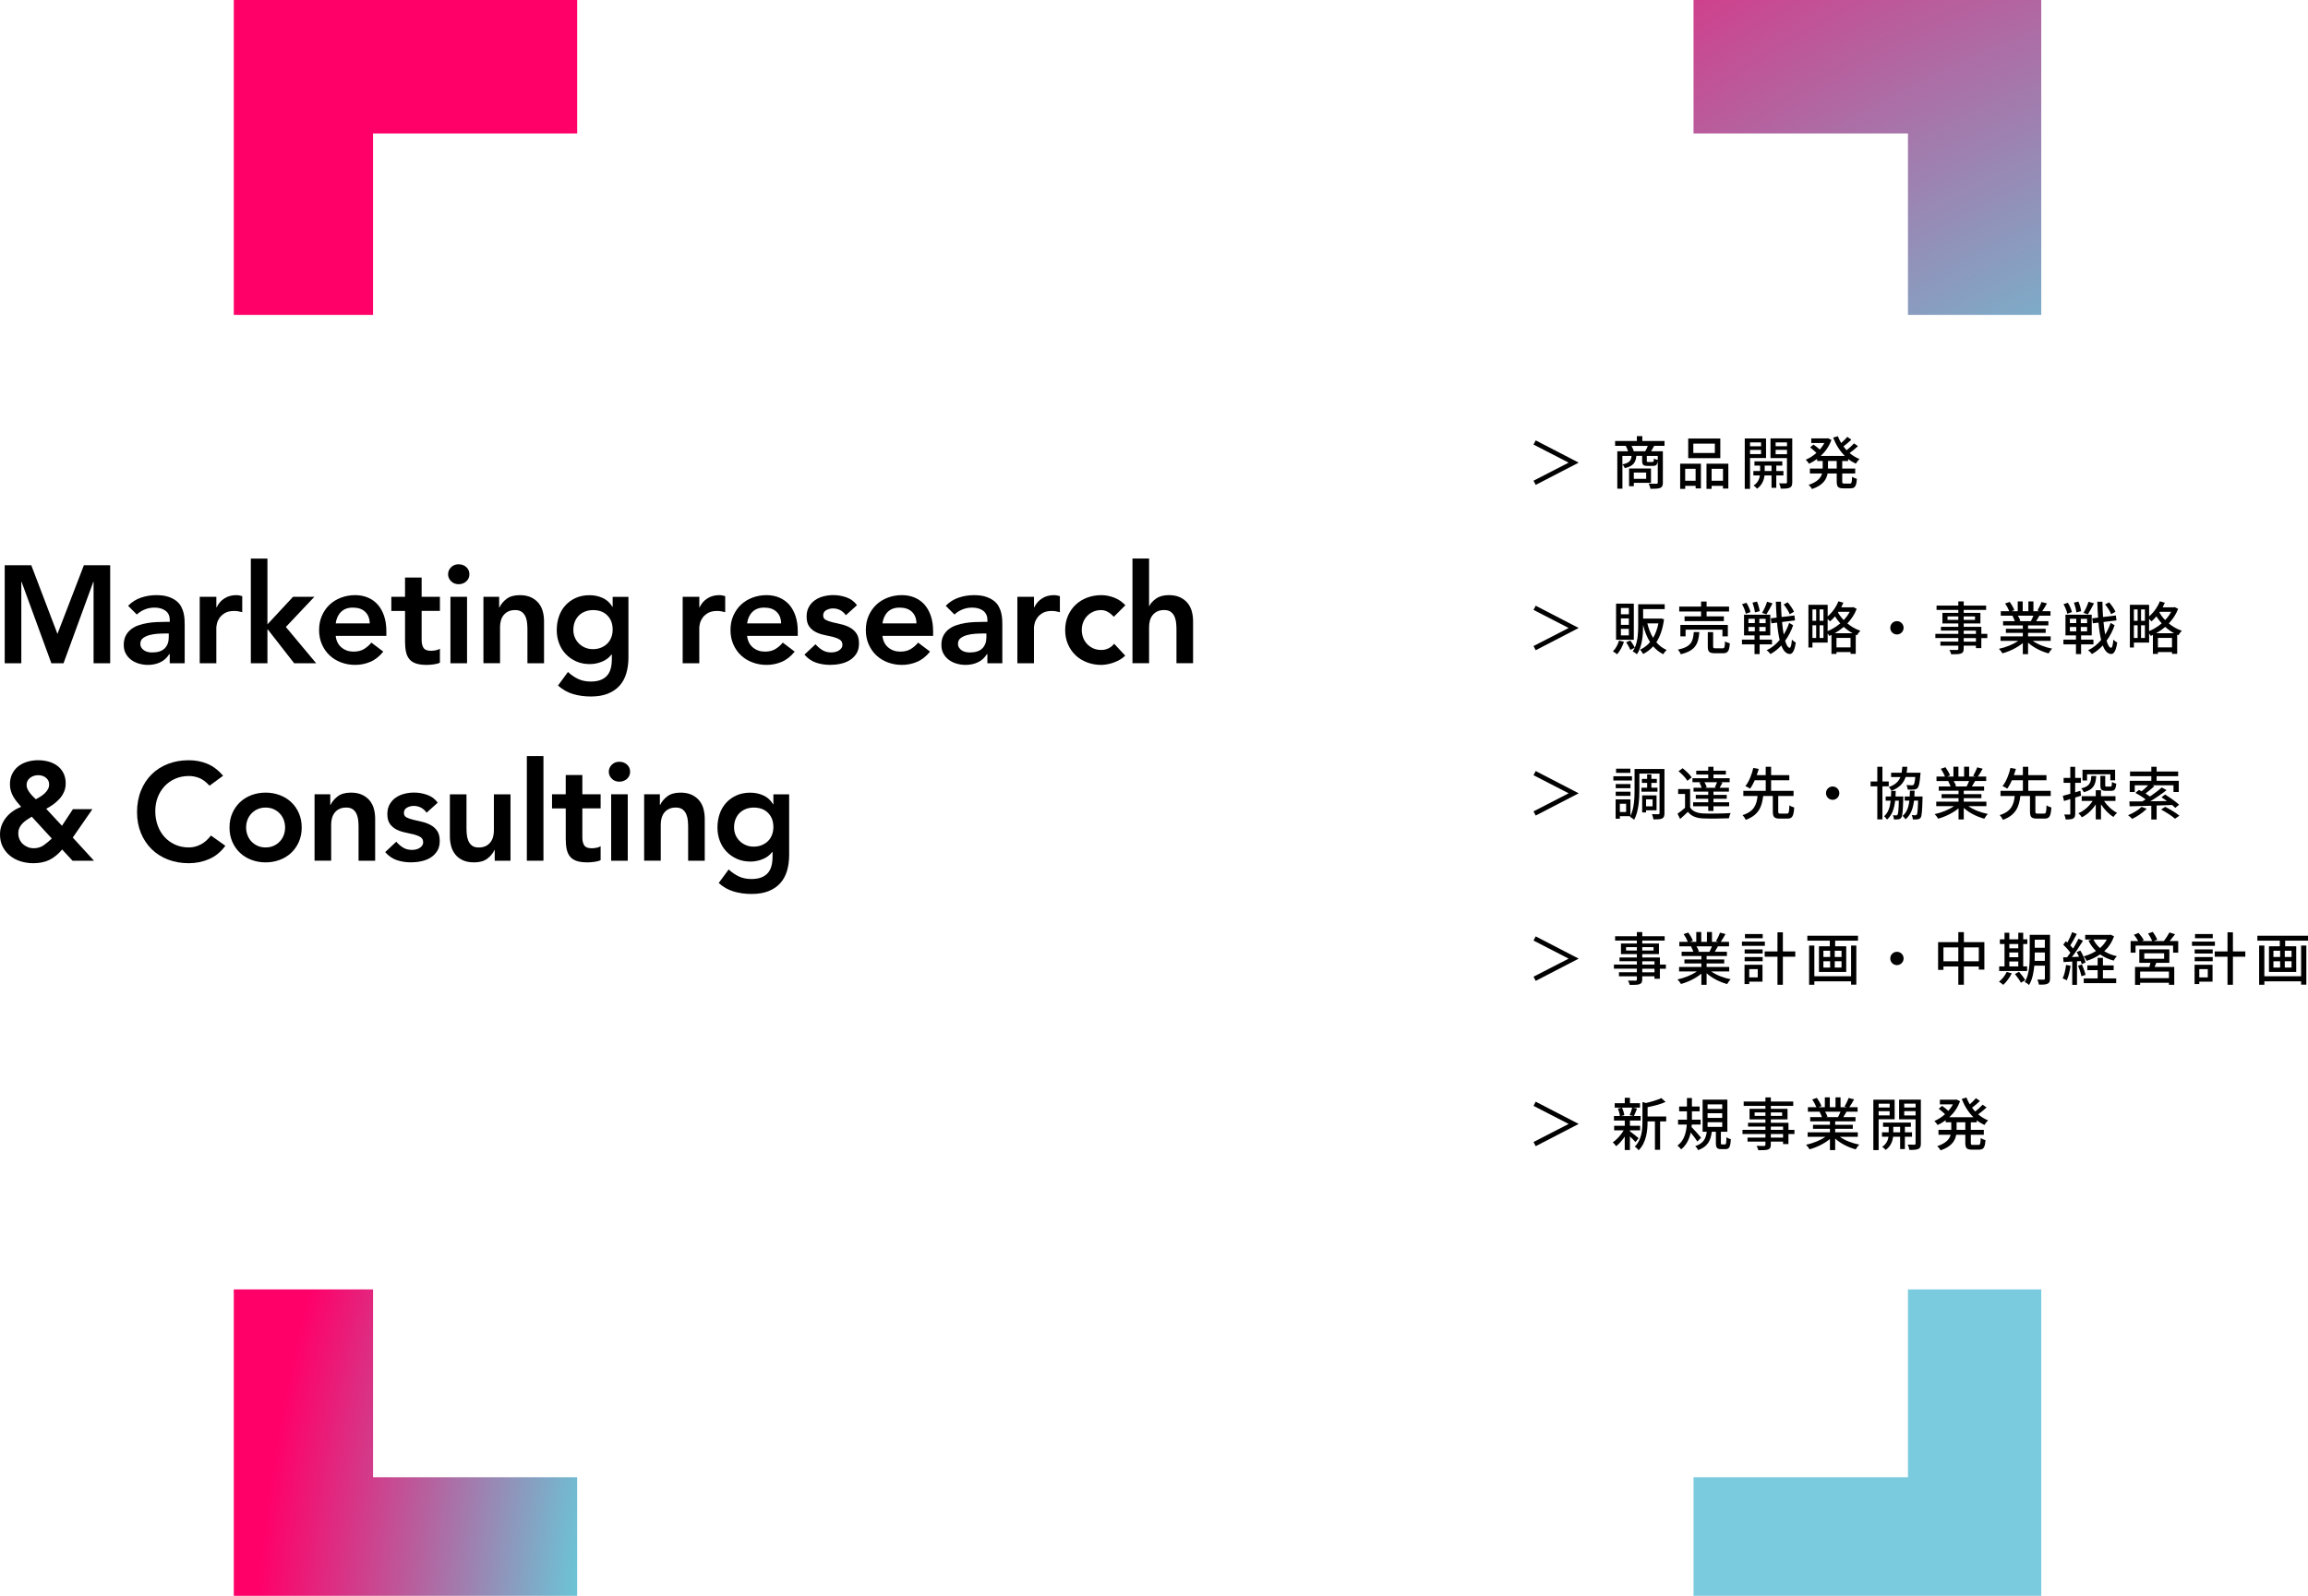 <?xml version="1.0" encoding="UTF-8"?><svg id="_レイヤー_2" xmlns="http://www.w3.org/2000/svg" xmlns:xlink="http://www.w3.org/1999/xlink" viewBox="0 0 833.67 576.49"><defs><style>.cls-1{fill:url(#_名称未設定グラデーション_4);}.cls-2{fill:url(#_名称未設定グラデーション_67);}.cls-3{fill:url(#_名称未設定グラデーション_162);}.cls-4{fill:url(#_名称未設定グラデーション_2);}</style><radialGradient id="_名称未設定グラデーション_2" cx="1013.54" cy="-4656.07" fx="1013.54" fy="-4656.07" r="710.24" gradientTransform="translate(1715.77 -4033.05) rotate(-180)" gradientUnits="userSpaceOnUse"><stop offset=".65" stop-color="#3ffff6"/><stop offset=".86" stop-color="#ff0069"/></radialGradient><radialGradient id="_名称未設定グラデーション_162" cx="809.54" cy="-4656.07" fx="809.54" fy="-4656.07" r="724.02" gradientTransform="translate(1715.77 -4033.05) rotate(-180)" gradientUnits="userSpaceOnUse"><stop offset=".64" stop-color="#7bcbde"/><stop offset=".69" stop-color="#ff0069"/></radialGradient><radialGradient id="_名称未設定グラデーション_67" cx="1013.54" cy="-4489.46" fx="1013.54" fy="-4489.46" r="700.4" gradientTransform="translate(1715.77 -4033.05) rotate(-180)" gradientUnits="userSpaceOnUse"><stop offset=".06" stop-color="#149bb4"/><stop offset=".92" stop-color="#ff0069"/></radialGradient><radialGradient id="_名称未設定グラデーション_4" cx="809.54" cy="-4489.46" fx="809.54" fy="-4489.46" r="695.67" gradientTransform="translate(1715.77 -4033.05) rotate(-180)" gradientUnits="userSpaceOnUse"><stop offset=".37" stop-color="#3ffff6"/><stop offset=".92" stop-color="#ff0069"/></radialGradient></defs><g id="_レイヤー_2-2"><g><g><path d="M570.16,167.09v.08l-15.45,8-.79-1.51,12.61-6.49v-.08l-12.61-6.49,.79-1.51,15.45,8Z"/><path d="M597.49,161.08c-.39,.73-.75,1.39-1.1,1.95h4.25v11.32c0,1.02-.21,1.6-.93,1.91-.75,.29-1.87,.33-3.55,.33-.08-.52-.37-1.35-.64-1.87,1.24,.06,2.45,.04,2.8,.04,.37-.02,.48-.12,.48-.44v-7.69c-.21,1.33-.66,1.68-1.72,1.68h-1.93c-1.62,0-1.99-.41-1.99-1.87v-1.74h-2.09c-.25,2.41-1.1,3.69-4.17,4.42-.15-.39-.52-1.02-.87-1.33v8.75h-1.85v-13.52h3.9c-.21-.62-.52-1.37-.85-1.95h-3.84v-1.76h7.86v-1.76h1.97v1.76h8.02v1.76h-3.75Zm-11.47,6.68c2.49-.5,3.13-1.33,3.32-3.05h-3.32v3.05Zm4.13,6.68v1.2h-1.72v-6.39h7.92v5.18h-6.2Zm4.11-11.41c.33-.56,.71-1.33,.95-1.95h-5.89c.35,.62,.66,1.39,.83,1.95h4.11Zm-4.11,7.69v2.26h4.46v-2.26h-4.46Zm8.65-6.01h-3.96v1.72c0,.42,.06,.46,.54,.46h1.49c.39,0,.48-.15,.54-1.27,.29,.23,.91,.46,1.39,.54v-1.45Z"/><path d="M606.88,167.51h7.51v8.94h-1.91v-.93h-3.77v1.08h-1.82v-9.08Zm1.82,1.85v4.31h3.77v-4.31h-3.77Zm12.69-3.86h-11.59v-7.07h11.59v7.07Zm-1.97-5.23h-7.78v3.38h7.78v-3.38Zm4.87,7.24v8.98h-1.93v-.97h-4.11v1.08h-1.85v-9.08h7.88Zm-1.93,6.16v-4.31h-4.11v4.31h4.11Z"/><path d="M632.13,165.46v11.14h-1.91v-18.21h7.69v7.07h-5.79Zm0-5.64v1.39h3.98v-1.39h-3.98Zm3.98,4.23v-1.51h-3.98v1.51h3.98Zm5.5,7.71v4.46h-1.72v-4.46h-2.51c-.17,1.39-.83,3.5-2.72,4.77-.27-.35-.85-.87-1.24-1.14,1.53-.93,2.12-2.49,2.28-3.63h-2.36v-1.6h2.43v-1.97h-2.05v-1.53h10.06v1.53h-2.16v1.97h2.57v1.6h-2.57Zm-1.72-1.6v-1.97h-2.47v1.97h2.47Zm7.49,4.06c0,1.06-.21,1.62-.89,1.95-.66,.31-1.7,.37-3.26,.35-.06-.52-.33-1.39-.62-1.91,1.06,.02,2.11,.02,2.45,.02,.31-.02,.41-.12,.41-.44v-8.71h-5.95v-7.11h7.86v15.84Zm-6.01-14.41v1.39h4.11v-1.39h-4.11Zm4.11,4.27v-1.56h-4.11v1.56h4.11Z"/><path d="M665.43,166.53v2.74h4.69v1.78h-4.69v2.84c0,.71,.1,.81,.77,.81h2.01c.6,0,.71-.41,.79-2.47,.44,.31,1.2,.64,1.72,.75-.17,2.68-.71,3.44-2.32,3.44h-2.53c-1.95,0-2.43-.56-2.43-2.53v-2.84h-3.3c-.39,2.2-1.7,4.27-5.62,5.62-.23-.44-.83-1.18-1.22-1.51,3.19-1.06,4.42-2.55,4.85-4.11h-4.4v-1.78h4.62v-2.74h-2.01v-.75c-.93,.68-1.93,1.29-2.94,1.74-.23-.44-.79-1.12-1.16-1.45,1.35-.56,2.67-1.41,3.86-2.45-.58-.62-1.53-1.41-2.28-1.99l1.2-1.02c.75,.5,1.68,1.22,2.28,1.8,.64-.73,1.2-1.53,1.66-2.36h-4.73v-1.68h5.66l.35-.06,1.27,.6c-.81,2.32-2.2,4.25-3.86,5.79h8.69c-1.8-1.78-3.23-4.06-4.21-6.61l1.7-.5c.33,.85,.73,1.66,1.2,2.45,.81-.71,1.68-1.56,2.22-2.22l1.45,1.02c-.89,.85-1.95,1.76-2.84,2.43,.35,.48,.75,.93,1.14,1.37,.95-.75,2.01-1.72,2.67-2.47l1.43,1c-.91,.87-2.05,1.78-3.03,2.49,1.08,.91,2.28,1.66,3.59,2.18-.44,.37-1.04,1.14-1.33,1.66-1-.46-1.93-1.02-2.78-1.7v.75h-2.16Zm-1.99,0h-3.15v2.74h3.15v-2.74Z"/></g><g><path d="M570.16,286.54v.08l-15.45,8-.79-1.51,12.61-6.49v-.08l-12.61-6.49,.79-1.51,15.45,8Z"/><path d="M589.48,281.96h-6.72v-1.53h6.72v1.53Zm11.74,11.78c0,1.02-.21,1.62-.83,1.93-.6,.31-1.64,.35-3.15,.35-.06-.5-.31-1.39-.54-1.91,1.02,.06,2.03,.04,2.32,.02,.31,0,.42-.08,.42-.39v-14.27h-7.28v5.85c0,3.21-.23,7.84-1.89,10.82-.31-.31-1.1-.85-1.51-1.06l.12-.23h-3.77v.91h-1.53v-6.97h5.35v5.97c1.37-2.76,1.49-6.55,1.49-9.46v-7.51h10.8v15.93Zm-12.28-9h-5.33v-1.49h5.33v1.49Zm-5.33,1.26h5.33v1.51h-5.33v-1.51Zm5.29-6.8h-5.16v-1.51h5.16v1.51Zm-1.53,11.16h-2.26v2.99h2.26v-2.99Zm7.59-5.81v-1.72h-1.89v-1.45h1.89v-1.6h1.53v1.6h1.97v1.45h-1.97v1.72h2.2v1.45h-5.79v-1.45h2.05Zm-.39,8.17v.77h-1.41v-6.14h5.2v5.37h-3.79Zm0-3.96v2.53h2.36v-2.53h-2.36Z"/><path d="M610.49,291.69c.89,1.43,2.53,2.07,4.83,2.18,2.34,.1,7.15,.04,9.79-.15-.23,.44-.52,1.33-.62,1.89-2.38,.1-6.78,.15-9.19,.06-2.57-.1-4.35-.79-5.62-2.38-.87,.85-1.78,1.68-2.8,2.57l-.95-1.91c.83-.56,1.85-1.35,2.72-2.12v-5h-2.49v-1.78h4.33v6.64Zm-1-9.62c-.58-1.04-1.97-2.47-3.19-3.46l1.47-1.08c1.2,.93,2.65,2.3,3.28,3.32l-1.56,1.22Zm5.12,.5h-3.28v-1.43h5.7v-1.33h-4.33v-1.39h4.33v-1.41h1.89v1.41h4.48v1.39h-4.48v1.33h5.85v1.43h-3.36l.77,.19c-.37,.68-.73,1.33-1.04,1.82h3.36v1.41h-5.58v1.18h4.79v1.39h-4.79v1.26h5.66v1.45h-5.66v1.7h-1.89v-1.7h-5.45v-1.45h5.45v-1.26h-4.5v-1.39h4.5v-1.18h-5.31v-1.41h2.92c-.15-.54-.46-1.27-.79-1.85l.75-.17Zm4.81,1.85c.27-.54,.58-1.29,.79-1.85h-4.56c.37,.58,.71,1.31,.81,1.85l-.73,.17h4.29l-.6-.17Z"/><path d="M645.45,293.91c.68,0,.81-.42,.89-2.99,.41,.33,1.24,.64,1.74,.79-.19,3.17-.71,4.02-2.47,4.02h-2.7c-2.05,0-2.55-.62-2.55-2.57v-5.6h-3.48c-.46,3.84-1.58,6.88-6.28,8.61-.23-.52-.77-1.29-1.2-1.7,4.25-1.31,5.1-3.82,5.45-6.91h-5.14v-1.87h8.09v-3.82h-3.96c-.5,1.12-1.06,2.18-1.7,3.03-.46-.31-1.22-.73-1.7-.91,1.39-1.7,2.41-4.48,2.86-6.57l1.97,.37c-.21,.7-.44,1.47-.71,2.24h3.23v-3.03h1.95v3.03h6.57v1.85h-6.57v3.82h8.11v1.87h-5.54v5.6c0,.64,.12,.75,.83,.75h2.3Z"/><path d="M661.97,284.12c1.33,0,2.41,1.08,2.41,2.41s-1.08,2.41-2.41,2.41-2.41-1.08-2.41-2.41,1.08-2.41,2.41-2.41Z"/><path d="M679.95,284.08v11.94h-1.85v-11.94h-2.43v-1.76h2.43v-5.31h1.85v5.31h2.28v1.76h-2.28Zm7.55,3.67s0,.48-.02,.68c-.15,4.67-.29,6.39-.73,6.95-.27,.39-.58,.54-1.06,.6-.35,.06-.97,.06-1.58,.04-.02-.46-.17-1.12-.39-1.51,.54,.06,.95,.06,1.2,.06,.21,0,.35-.04,.48-.23,.25-.33,.37-1.62,.48-5.1h-1.33c-.33,2.9-1.12,5.23-2.94,6.84-.21-.37-.71-.93-1.06-1.2,1.49-1.31,2.12-3.23,2.38-5.64h-1.8v-1.49h1.91c.04-.64,.06-1.33,.08-2.03h1.64c-.02,.71-.04,1.39-.08,2.03h2.82Zm.81-7.03c-.73,2.22-2.2,3.84-5.1,4.94-.19-.39-.62-1.02-.97-1.33,2.36-.81,3.57-2.01,4.21-3.61h-3.36v-1.56h3.79c.12-.66,.21-1.39,.25-2.16h1.8c-.04,.77-.12,1.49-.25,2.16h5.04s-.02,.46-.06,.68c-.25,3.01-.52,4.29-1.02,4.81-.37,.41-.77,.54-1.33,.58-.48,.04-1.33,.06-2.24,.02-.02-.52-.21-1.2-.48-1.64,.83,.06,1.62,.08,1.95,.08,.29,0,.48-.02,.64-.17,.25-.25,.48-1.06,.64-2.82h-3.52Zm6.14,7.03s0,.48-.02,.7c-.12,4.62-.27,6.35-.68,6.93-.31,.39-.62,.54-1.1,.6-.39,.06-1.04,.06-1.7,.04-.04-.48-.19-1.14-.41-1.58,.56,.08,1.06,.08,1.29,.08,.25,0,.39-.04,.52-.23,.25-.33,.37-1.58,.48-5.06h-1.47c-.35,2.9-1.18,5.16-3.07,6.76-.21-.37-.68-.95-1.08-1.22,1.56-1.29,2.2-3.15,2.47-5.54h-1.68v-1.49h1.8c.04-.66,.06-1.37,.08-2.09h1.7c-.02,.73-.04,1.43-.08,2.09h2.97Z"/><path d="M711.01,291.23c1.82,1.29,4.5,2.34,7.03,2.82-.44,.41-1,1.2-1.29,1.72-2.7-.73-5.47-2.12-7.42-3.9v4.17h-1.89v-4.02c-1.97,1.66-4.77,3.01-7.36,3.73-.29-.5-.83-1.22-1.27-1.64,2.47-.52,5.16-1.6,6.99-2.88h-6.41v-1.62h8.05v-1.27h-6.12v-1.45h6.12v-1.24h-7.13v-1.53h4.25c-.19-.58-.54-1.33-.87-1.89l.5-.08h-4.71v-1.62h3.07c-.31-.81-.93-1.95-1.51-2.8l1.68-.56c.64,.89,1.37,2.16,1.66,2.97l-1.06,.39h2.28v-3.55h1.8v3.55h2.05v-3.55h1.82v3.55h2.24l-.79-.25c.5-.83,1.14-2.14,1.45-3.07l1.99,.5c-.56,1.02-1.18,2.05-1.72,2.82h2.99v1.62h-4c-.39,.71-.81,1.39-1.16,1.97h4.4v1.53h-7.34v1.24h6.37v1.45h-6.37v1.27h8.17v1.62h-6.49Zm-5.33-9.08c.37,.6,.75,1.35,.89,1.85l-.6,.12h4.38c.31-.56,.64-1.31,.91-1.97h-5.58Z"/><path d="M738.34,293.91c.68,0,.81-.42,.89-2.99,.41,.33,1.24,.64,1.74,.79-.19,3.17-.71,4.02-2.47,4.02h-2.7c-2.05,0-2.55-.62-2.55-2.57v-5.6h-3.48c-.46,3.84-1.58,6.88-6.28,8.61-.23-.52-.77-1.29-1.2-1.7,4.25-1.31,5.1-3.82,5.45-6.91h-5.14v-1.87h8.09v-3.82h-3.96c-.5,1.12-1.06,2.18-1.7,3.03-.46-.31-1.22-.73-1.7-.91,1.39-1.7,2.41-4.48,2.86-6.57l1.97,.37c-.21,.7-.44,1.47-.71,2.24h3.23v-3.03h1.95v3.03h6.57v1.85h-6.57v3.82h8.11v1.87h-5.54v5.6c0,.64,.12,.75,.83,.75h2.3Z"/><path d="M751.73,287.44c-.71,.23-1.43,.46-2.14,.68v5.79c0,.95-.19,1.47-.75,1.78-.56,.29-1.37,.35-2.7,.35-.04-.46-.27-1.29-.52-1.78,.83,.02,1.6,.02,1.82,0,.27,0,.37-.06,.37-.35v-5.25c-.81,.25-1.58,.48-2.26,.71l-.44-1.87c.75-.19,1.68-.46,2.7-.75v-3.94h-2.41v-1.78h2.41v-4h1.76v4h2.07v1.78h-2.07v3.42l1.89-.56,.25,1.76Zm8.29,1.91c1.14,1.76,2.92,3.4,4.69,4.29-.41,.33-1.02,1.02-1.31,1.49-1.66-1-3.3-2.7-4.5-4.56v5.45h-1.89v-5.43c-1.29,2.01-3.07,3.69-5.02,4.67-.29-.46-.83-1.12-1.24-1.47,2.03-.87,3.92-2.53,5.12-4.44h-3.94v-1.72h5.08v-2.16h1.89v2.16h5.23v1.72h-4.11Zm-2.84-9.02c-.21,3.15-.93,4.91-4.48,5.87-.17-.44-.6-1.08-.95-1.39,2.99-.71,3.53-1.99,3.65-4.48h1.78Zm-3.32,1.64h-1.64v-3.9h11.78v3.82h-1.72v-2.18h-8.42v2.26Zm6.57-1.68v3.34c0,.48,.06,.54,.52,.54h1.39c.39,0,.48-.21,.52-1.7,.35,.27,1.06,.52,1.56,.64-.19,2.07-.64,2.59-1.89,2.59h-1.85c-1.64,0-2.01-.48-2.01-2.05v-3.36h1.76Z"/><path d="M775.41,292.18c-1.39,1.41-3.48,2.8-5.25,3.65-.33-.35-1.04-1.04-1.49-1.33,1.78-.73,3.73-1.85,4.89-3.01l1.85,.68Zm3.59-1.16v5.04h-1.93v-4.98c-2.97,.1-5.7,.17-7.82,.21l-.1-1.76c1.31,0,2.9,0,4.67-.02,.39-.23,.79-.48,1.2-.73-1.02-.79-2.47-1.7-3.69-2.34l1.24-1.08c.31,.15,.64,.31,1,.5,.81-.64,1.68-1.45,2.36-2.16h-4.83v2.41h-1.82v-4.04h7.8v-1.66h-7.69v-1.7h7.69v-1.72h1.91v1.72h7.78v1.7h-7.78v1.66h8v4.04h-1.91v-2.41h-7.57l.66,.31c-1,.93-2.18,1.91-3.19,2.63,.6,.37,1.16,.75,1.62,1.1,1.58-1.08,3.13-2.26,4.23-3.26l1.76,.95c-1.72,1.35-3.86,2.82-5.87,4.04,1.93-.02,3.98-.06,6.01-.08-.66-.5-1.35-.95-1.99-1.35l1.29-1.02c1.72,1.06,3.96,2.63,5.08,3.69l-1.37,1.14c-.29-.31-.68-.66-1.14-1.04l-5.6,.19Zm3.11,.46c1.68,.85,3.94,2.22,5.12,3.19l-1.6,1.1c-1.04-.97-3.26-2.38-5.02-3.32l1.49-.97Z"/></g><g><path d="M570.16,405.99v.08l-15.45,8-.79-1.51,12.61-6.49v-.08l-12.61-6.49,.79-1.51,15.45,8Z"/><path d="M590.75,412.59c-.41-.5-1.24-1.33-2.01-2.05v4.91h-1.87v-4.85c-.93,1.39-2.03,2.65-3.09,3.48-.29-.44-.85-1.06-1.24-1.39,1.41-.93,2.97-2.65,3.96-4.35h-3.46v-1.64h3.84v-1.89h-3.9v-1.64h2.14c-.06-.75-.37-1.85-.73-2.68l1.41-.35h-2.55v-1.6h3.63v-1.97h1.87v1.97h3.63v1.6h-2.51l1.45,.33c-.39,.97-.79,1.99-1.14,2.7h2.43v1.64h-3.86v1.89h3.67v1.64h-3.67v.35c.75,.52,2.65,2.07,3.13,2.47l-1.12,1.43Zm-4.87-12.44c.41,.87,.75,1.97,.83,2.72l-1.2,.31h4.56l-1.43-.31c.33-.77,.73-1.89,.93-2.72h-3.69Zm15.95,4.96h-2.18v10.26h-1.87v-10.26h-2.67v.19c0,3.07-.37,7.38-3.23,10.26-.23-.41-.93-1.08-1.37-1.33,2.51-2.55,2.76-6.1,2.76-8.96v-7.17l1.29,.37c2.03-.48,4.23-1.12,5.52-1.78l1.56,1.39c-1.78,.81-4.27,1.45-6.51,1.89v3.36h6.72v1.78Z"/><path d="M613.12,412.4c-.48-.79-1.53-2.16-2.43-3.26-.48,2.28-1.47,4.48-3.44,6.08-.27-.39-.87-1.04-1.33-1.37,2.49-1.85,3.17-4.85,3.36-7.59h-3.15v-1.76h3.21v-3.03h-2.82v-1.72h2.82v-3.09h1.8v3.09h2.78v1.72h-2.78v3.03h3.13v1.76h-3.19c-.02,.29-.06,.6-.08,.89,.85,.83,2.94,3.21,3.44,3.84l-1.33,1.41Zm9.97,1.02c.37,0,.46-.29,.52-2.61,.35,.33,1.12,.6,1.58,.73-.15,2.86-.6,3.59-1.93,3.59h-1.53c-1.6,0-1.93-.56-1.93-2.26v-4.02h-1.49c-.37,3.07-1.37,5.35-4.91,6.64-.21-.42-.68-1.12-1.08-1.43,3.09-1.02,3.86-2.8,4.17-5.2h-1.49v-11.61h8.94v11.61h-2.34v4c0,.52,.06,.58,.46,.58h1.06Zm-6.3-12.82h5.29v-1.64h-5.29v1.64Zm0,3.26h5.29v-1.7h-5.29v1.7Zm0,3.23h5.29v-1.68h-5.29v1.68Z"/><path d="M648.16,409.68h-2.16v3.63h-1.95v-.89h-4.42v1.08c0,1.06-.27,1.49-.98,1.76-.7,.25-1.78,.27-3.52,.27-.1-.44-.39-1.14-.66-1.56,1.14,.04,2.38,.04,2.72,.02,.37-.02,.5-.12,.5-.48v-1.1h-6.47v-1.45h6.47v-1.29h-8.29v-1.51h8.29v-1.18h-6.28v-1.37h6.28v-1.22h-5.74v-3.82h5.74v-1.06h-7.86v-1.56h7.86v-1.51h1.95v1.51h8.09v1.56h-8.09v1.06h6.03v3.82h-6.03v1.22h6.37v2.55h2.16v1.51Zm-10.47-6.57v-1.24h-3.9v1.24h3.9Zm1.95-1.24v1.24h4.08v-1.24h-4.08Zm0,6.3h4.42v-1.18h-4.42v1.18Zm4.42,1.51h-4.42v1.29h4.42v-1.29Z"/><path d="M664.56,410.68c1.82,1.29,4.5,2.34,7.03,2.82-.44,.41-1,1.2-1.29,1.72-2.7-.73-5.47-2.12-7.42-3.9v4.17h-1.89v-4.02c-1.97,1.66-4.77,3.01-7.36,3.73-.29-.5-.83-1.22-1.27-1.64,2.47-.52,5.16-1.6,6.99-2.88h-6.41v-1.62h8.05v-1.27h-6.12v-1.45h6.12v-1.24h-7.13v-1.53h4.25c-.19-.58-.54-1.33-.87-1.89l.5-.08h-4.71v-1.62h3.07c-.31-.81-.93-1.95-1.51-2.8l1.68-.56c.64,.89,1.37,2.16,1.66,2.97l-1.06,.39h2.28v-3.55h1.8v3.55h2.05v-3.55h1.82v3.55h2.24l-.79-.25c.5-.83,1.14-2.14,1.45-3.07l1.99,.5c-.56,1.02-1.18,2.05-1.72,2.82h2.99v1.62h-4c-.39,.71-.81,1.39-1.16,1.97h4.4v1.53h-7.34v1.24h6.37v1.45h-6.37v1.27h8.17v1.62h-6.49Zm-5.33-9.08c.37,.6,.75,1.35,.89,1.85l-.6,.12h4.38c.31-.56,.64-1.31,.91-1.97h-5.58Z"/><path d="M678.58,404.35v11.14h-1.91v-18.21h7.69v7.07h-5.79Zm0-5.64v1.39h3.98v-1.39h-3.98Zm3.98,4.23v-1.51h-3.98v1.51h3.98Zm5.5,7.71v4.46h-1.72v-4.46h-2.51c-.17,1.39-.83,3.5-2.72,4.77-.27-.35-.85-.87-1.24-1.14,1.53-.93,2.12-2.49,2.28-3.63h-2.36v-1.6h2.43v-1.97h-2.05v-1.53h10.06v1.53h-2.16v1.97h2.57v1.6h-2.57Zm-1.72-1.6v-1.97h-2.47v1.97h2.47Zm7.49,4.06c0,1.06-.21,1.62-.89,1.95-.66,.31-1.7,.37-3.26,.35-.06-.52-.33-1.39-.62-1.91,1.06,.02,2.11,.02,2.45,.02,.31-.02,.41-.12,.41-.44v-8.71h-5.95v-7.11h7.86v15.84Zm-6.01-14.41v1.39h4.11v-1.39h-4.11Zm4.11,4.27v-1.56h-4.11v1.56h4.11Z"/><path d="M711.88,405.43v2.74h4.69v1.78h-4.69v2.84c0,.71,.1,.81,.77,.81h2.01c.6,0,.71-.41,.79-2.47,.44,.31,1.2,.64,1.72,.75-.17,2.68-.71,3.44-2.32,3.44h-2.53c-1.95,0-2.43-.56-2.43-2.53v-2.84h-3.3c-.39,2.2-1.7,4.27-5.62,5.62-.23-.44-.83-1.18-1.22-1.51,3.19-1.06,4.42-2.55,4.85-4.11h-4.4v-1.78h4.62v-2.74h-2.01v-.75c-.93,.68-1.93,1.29-2.94,1.74-.23-.44-.79-1.12-1.16-1.45,1.35-.56,2.67-1.41,3.86-2.45-.58-.62-1.53-1.41-2.28-1.99l1.2-1.02c.75,.5,1.68,1.22,2.28,1.8,.64-.73,1.2-1.53,1.66-2.36h-4.73v-1.68h5.66l.35-.06,1.27,.6c-.81,2.32-2.2,4.25-3.86,5.79h8.69c-1.8-1.78-3.23-4.06-4.21-6.61l1.7-.5c.33,.85,.73,1.66,1.2,2.45,.81-.71,1.68-1.56,2.22-2.22l1.45,1.02c-.89,.85-1.95,1.76-2.84,2.43,.35,.48,.75,.93,1.14,1.37,.95-.75,2.01-1.72,2.67-2.47l1.43,1c-.91,.87-2.05,1.78-3.03,2.49,1.08,.91,2.28,1.66,3.59,2.18-.44,.37-1.04,1.14-1.33,1.66-1-.46-1.93-1.02-2.78-1.7v.75h-2.16Zm-1.99,0h-3.15v2.74h3.15v-2.74Z"/></g><g><path d="M570.16,346.27v.08l-15.45,8-.79-1.51,12.61-6.49v-.08l-12.61-6.49,.79-1.51,15.45,8Z"/><path d="M601.72,349.96h-2.16v3.63h-1.95v-.89h-4.42v1.08c0,1.06-.27,1.49-.98,1.76-.7,.25-1.78,.27-3.52,.27-.1-.44-.39-1.14-.66-1.56,1.14,.04,2.38,.04,2.72,.02,.37-.02,.5-.12,.5-.48v-1.1h-6.47v-1.45h6.47v-1.29h-8.29v-1.51h8.29v-1.18h-6.28v-1.37h6.28v-1.22h-5.74v-3.82h5.74v-1.06h-7.86v-1.56h7.86v-1.51h1.95v1.51h8.09v1.56h-8.09v1.06h6.03v3.82h-6.03v1.22h6.37v2.55h2.16v1.51Zm-10.47-6.57v-1.24h-3.9v1.24h3.9Zm1.95-1.24v1.24h4.08v-1.24h-4.08Zm0,6.3h4.42v-1.18h-4.42v1.18Zm4.42,1.51h-4.42v1.29h4.42v-1.29Z"/><path d="M618.12,350.95c1.82,1.29,4.5,2.34,7.03,2.82-.44,.41-1,1.2-1.29,1.72-2.7-.73-5.47-2.12-7.42-3.9v4.17h-1.89v-4.02c-1.97,1.66-4.77,3.01-7.36,3.73-.29-.5-.83-1.22-1.27-1.64,2.47-.52,5.16-1.6,6.99-2.88h-6.41v-1.62h8.05v-1.27h-6.12v-1.45h6.12v-1.24h-7.13v-1.53h4.25c-.19-.58-.54-1.33-.87-1.89l.5-.08h-4.71v-1.62h3.07c-.31-.81-.93-1.95-1.51-2.8l1.68-.56c.64,.89,1.37,2.16,1.66,2.97l-1.06,.39h2.28v-3.55h1.8v3.55h2.05v-3.55h1.82v3.55h2.24l-.79-.25c.5-.83,1.14-2.14,1.45-3.07l1.99,.5c-.56,1.02-1.18,2.05-1.72,2.82h2.99v1.62h-4c-.39,.71-.81,1.39-1.16,1.97h4.4v1.53h-7.34v1.24h6.37v1.45h-6.37v1.27h8.17v1.62h-6.49Zm-5.33-9.08c.37,.6,.75,1.35,.89,1.85l-.6,.12h4.38c.31-.56,.64-1.31,.91-1.97h-5.58Z"/><path d="M637.48,341.69h-8.27v-1.53h8.27v1.53Zm-.85,12.94h-4.79v.87h-1.7v-6.97h6.49v6.1Zm-6.45-11.65h6.51v1.49h-6.51v-1.49Zm0,2.76h6.51v1.51h-6.51v-1.51Zm6.53-6.8h-6.41v-1.51h6.41v1.51Zm-4.87,11.16v2.99h3.07v-2.99h-3.07Zm16.63-4.48h-4.48v10.14h-1.95v-10.14h-4.62v-1.91h4.62v-6.91h1.95v6.91h4.48v1.91Z"/><path d="M671.12,338.04v1.78h-8.25v2.03h4v9.27h-9.85v-9.27h3.92v-2.03h-8.11v-1.78h18.29Zm-2.49,3.55h1.89v14.12h-1.89v-1.2h-13.27v1.24h-1.89v-14.16h1.89v11.09h13.27v-11.09Zm-10,4.13h2.43v-2.26h-2.43v2.26Zm0,3.82h2.43v-2.28h-2.43v2.28Zm6.55-6.08h-2.45v2.26h2.45v-2.26Zm0,3.79h-2.45v2.28h2.45v-2.28Z"/><path d="M685.19,343.84c1.33,0,2.41,1.08,2.41,2.41s-1.08,2.41-2.41,2.41-2.41-1.08-2.41-2.41,1.08-2.41,2.41-2.41Z"/><path d="M716.77,340.36v9.91h-2.01v-1.12h-5.39v6.59h-2.01v-6.59h-5.37v1.22h-1.93v-10.02h7.3v-3.61h2.01v3.61h7.4Zm-9.41,6.91v-5.02h-5.37v5.02h5.37Zm7.4,0v-5.02h-5.39v5.02h5.39Z"/><path d="M726.66,351.62c-.75,1.56-1.95,3.15-3.07,4.17-.33-.33-1.08-.87-1.53-1.14,1.12-.89,2.18-2.22,2.78-3.53l1.82,.5Zm5.56-.83h-10.1v-1.68h1.93v-8.09h-1.68v-1.68h1.68v-2.38h1.74v2.38h3.23v-2.38h1.78v2.38h1.49v1.68h-1.49v8.09h1.41v1.68Zm-6.43-9.77v1.56h3.23v-1.56h-3.23Zm0,4.79h3.23v-1.72h-3.23v1.72Zm0,3.3h3.23v-1.78h-3.23v1.78Zm3.5,1.95c.81,.93,1.8,2.2,2.24,3.03l-1.56,.93c-.41-.83-1.37-2.18-2.16-3.15l1.47-.81Zm11.2,2.43c0,1.02-.23,1.58-.87,1.87-.62,.33-1.62,.37-3.15,.35-.06-.5-.31-1.35-.56-1.83,.97,.04,2.01,.02,2.28,.02,.31-.02,.44-.1,.44-.44v-4.6h-3.82c-.23,2.47-.73,5.1-1.91,6.99-.31-.35-1.12-.91-1.53-1.1,1.64-2.72,1.78-6.59,1.78-9.56v-7.47h7.34v15.76Zm-1.87-6.37v-3.03h-3.65v1.1c0,.6,0,1.27-.04,1.93h3.69Zm-3.65-7.65v2.92h3.65v-2.92h-3.65Z"/><path d="M747.91,348.88c-.27,1.95-.75,3.96-1.39,5.29-.31-.23-1.08-.58-1.47-.73,.62-1.24,1.02-3.07,1.22-4.85l1.64,.29Zm2.32-1.62v8.52h-1.72v-8.42c-1.14,.06-2.2,.12-3.13,.19l-.17-1.7,1.45-.04c.37-.5,.79-1.06,1.18-1.64-.64-.93-1.66-2.05-2.57-2.9l.93-1.26c.19,.15,.37,.31,.56,.48,.64-1.14,1.33-2.63,1.7-3.75l1.7,.66c-.73,1.39-1.6,2.99-2.34,4.13,.37,.39,.73,.79,1,1.14,.75-1.22,1.45-2.49,1.97-3.55l1.6,.73c-1.16,1.89-2.65,4.15-4,5.89,.83-.02,1.7-.06,2.59-.12-.27-.58-.56-1.16-.85-1.68l1.31-.54c.83,1.35,1.64,3.13,1.89,4.29l-1.41,.62c-.06-.33-.19-.71-.33-1.12l-1.35,.08Zm1.78,1.16c.52,1.18,1.08,2.74,1.31,3.75l-1.47,.5c-.21-1.02-.71-2.59-1.22-3.79l1.39-.46Zm11.59-10.2c-.77,2.24-1.99,4-3.53,5.41,1.31,.81,2.84,1.43,4.56,1.8-.39,.39-.93,1.12-1.16,1.6-1.85-.5-3.48-1.24-4.89-2.24-1.45,1-3.09,1.76-4.85,2.32-.23-.5-.71-1.22-1.08-1.62,1.58-.44,3.11-1.08,4.44-1.93-1.12-1.08-2.03-2.34-2.72-3.79l1.14-.37h-2.32v-1.66h8.77l.37-.08,1.26,.56Zm-4,15.24h4.79v1.7h-11.72v-1.7h5.02v-2.99h-3.73v-1.7h3.73v-2.74h1.91v2.74h3.88v1.7h-3.88v2.99Zm-3.44-14.06c.58,1.16,1.37,2.2,2.38,3.09,1-.89,1.85-1.91,2.47-3.09h-4.85Z"/><path d="M786.79,339.96v4.19h-1.85v-2.55h-13.56v2.55h-1.78v-4.19h2.74c-.37-.71-1-1.58-1.56-2.24l1.68-.71c.71,.79,1.53,1.89,1.89,2.65l-.64,.29h3.67c-.29-.79-.91-1.89-1.47-2.72l1.68-.58c.64,.85,1.35,2.05,1.62,2.82l-1.22,.48h3.63c.68-.87,1.51-2.16,1.99-3.09l2.05,.64c-.64,.85-1.33,1.72-1.95,2.45h3.09Zm-7.92,7.86c-.21,.52-.41,1.04-.6,1.49h7.09v6.45h-1.93v-.73h-10.39v.75h-1.85v-6.47h5.18c.15-.48,.27-1.02,.39-1.49h-4.02v-4.87h10.85v4.87h-4.73Zm4.56,3.17h-10.39v2.38h10.39v-2.38Zm-8.9-4.62h7.17v-1.99h-7.17v1.99Z"/><path d="M800.04,341.69h-8.27v-1.53h8.27v1.53Zm-.85,12.94h-4.79v.87h-1.7v-6.97h6.49v6.1Zm-6.45-11.65h6.51v1.49h-6.51v-1.49Zm0,2.76h6.51v1.51h-6.51v-1.51Zm6.53-6.8h-6.41v-1.51h6.41v1.51Zm-4.87,11.16v2.99h3.07v-2.99h-3.07Zm16.63-4.48h-4.48v10.14h-1.95v-10.14h-4.62v-1.91h4.62v-6.91h1.95v6.91h4.48v1.91Z"/><path d="M833.67,338.04v1.78h-8.25v2.03h4v9.27h-9.85v-9.27h3.92v-2.03h-8.11v-1.78h18.29Zm-2.49,3.55h1.89v14.12h-1.89v-1.2h-13.27v1.24h-1.89v-14.16h1.89v11.09h13.27v-11.09Zm-10,4.13h2.43v-2.26h-2.43v2.26Zm0,3.82h2.43v-2.28h-2.43v2.28Zm6.55-6.08h-2.45v2.26h2.45v-2.26Zm0,3.79h-2.45v2.28h2.45v-2.28Z"/></g><g><path d="M570.16,226.82v.08l-15.45,8-.79-1.51,12.61-6.49v-.08l-12.61-6.49,.79-1.51,15.45,8Z"/><path d="M586.58,231.86c-.54,1.7-1.47,3.4-2.47,4.5-.35-.29-1.08-.81-1.51-1.06,1-.95,1.78-2.41,2.2-3.88l1.78,.44Zm3.57-.75h-6.41v-13.04h6.41v13.04Zm-1.8-11.47h-2.86v2.28h2.86v-2.28Zm0,3.77h-2.86v2.32h2.86v-2.32Zm0,3.77h-2.86v2.36h2.86v-2.36Zm12.71-3.46c-.46,3.48-1.41,6.22-2.78,8.31,1.02,1.18,2.26,2.14,3.73,2.78-.39,.33-.97,1.06-1.24,1.53-1.43-.71-2.61-1.68-3.63-2.84-1.04,1.16-2.26,2.07-3.63,2.76-.25-.46-.73-1.22-1.12-1.56,1.37-.6,2.59-1.51,3.63-2.74-1.12-1.74-1.93-3.82-2.51-6.18v.1c0,3.19-.27,7.63-2.24,10.47-.35-.33-1.12-.83-1.53-1.04,.29-.41,.52-.85,.75-1.31l-1.6,.79c-.27-.77-.93-1.91-1.51-2.78l1.51-.64c.62,.83,1.29,1.91,1.6,2.63,1.14-2.51,1.24-5.62,1.24-8.13v-7.59h9.58v1.76h-7.8v3.42h6.1l.31-.04,1.14,.27Zm-6.03,1.47c.48,1.95,1.16,3.73,2.09,5.23,.87-1.45,1.51-3.19,1.91-5.23h-4Z"/><path d="M613.81,228.35c-.33,4.19-1.33,6.7-6.7,8-.17-.5-.66-1.29-1.06-1.66,4.81-1,5.5-2.92,5.76-6.35h1.99Zm.64-7.44h-7.9v-1.78h7.9v-1.82h1.99v1.82h8.11v1.78h-8.11v1.76h6.24v1.7h-14.2v-1.7h5.97v-1.76Zm7.71,8.98v-2.41h-13.31v2.41h-1.89v-4.13h17.15v4.13h-1.95Zm0,4.33c.73,0,.87-.31,.93-2.55,.39,.31,1.2,.6,1.74,.73-.21,2.86-.73,3.59-2.49,3.59h-2.86c-2.09,0-2.61-.56-2.61-2.43v-5.21h1.93v5.18c0,.6,.15,.68,.93,.68h2.43Z"/><path d="M635.6,232.79v3.5h-1.85v-3.5h-4.54v-1.72h4.54v-1.53h-3.79v-7.47h9.48v7.47h-3.84v1.53h4.46v1.72h-4.46Zm-5-11.07c-.15-.91-.73-2.36-1.35-3.46l1.58-.5c.64,1.02,1.29,2.43,1.45,3.36l-1.68,.6Zm.95,3.38h2.3v-1.56h-2.3v1.56Zm0,2.97h2.3v-1.58h-2.3v1.58Zm2.34-6.84c-.08-.91-.46-2.41-.87-3.53l1.62-.37c.48,1.1,.87,2.55,.97,3.46l-1.72,.44Zm3.88,2.32h-2.28v1.56h2.28v-1.56Zm0,2.94h-2.28v1.58h2.28v-1.58Zm2.49-8.54c-.71,1.41-1.56,2.99-2.22,3.98l-1.56-.52c.66-1.1,1.43-2.8,1.8-4.02l1.97,.56Zm7.44,7.92c-.66,1.97-1.66,3.9-2.9,5.62,.48,1.56,1.02,2.49,1.64,2.53,.39,0,.66-1.04,.81-2.97,.31,.39,1.08,.91,1.39,1.08-.46,3.3-1.35,4.17-2.2,4.13-1.31-.06-2.28-1.16-3.01-3.09-1.18,1.29-2.51,2.34-3.92,3.11-.31-.44-.89-1.04-1.39-1.37,1.76-.81,3.36-2.12,4.71-3.71-.42-1.74-.73-3.86-.95-6.28l-2.03,.25-.23-1.8,2.12-.25c-.12-1.8-.23-3.71-.29-5.74h1.85c.04,1.93,.1,3.77,.23,5.52l4.62-.56,.23,1.78-4.69,.58c.15,1.68,.35,3.21,.6,4.52,.83-1.31,1.49-2.74,1.97-4.19l1.45,.85Zm-1.24-3.98c-.35-.97-1.29-2.45-2.18-3.53l1.45-.77c.89,1.04,1.89,2.45,2.28,3.42l-1.56,.87Z"/><path d="M670.66,219.93c-.77,2.03-1.95,3.79-3.38,5.29,1.33,1.1,2.92,2.05,4.71,2.65-.39,.35-.97,1.12-1.24,1.62-.15-.06-.29-.12-.44-.19v6.91h-1.87v-.64h-5.08v.66h-1.82v-6.86c-.25,.12-.52,.25-.77,.35-.15-.27-.37-.6-.6-.89v3.3h-5.5v1.78h-1.45v-15.43h6.95v4.19c1.62-1.37,3.05-3.36,3.88-5.45l1.8,.52c-.23,.56-.5,1.12-.79,1.66h4.02l.33-.08,1.24,.62Zm-15.99,.23v4.11h1.35v-4.11h-1.35Zm0,10.31h1.35v-4.58h-1.35v4.58Zm3.98-10.31h-1.39v4.11h1.39v-4.11Zm0,10.31v-4.58h-1.39v4.58h1.39Zm1.51-2.47c1.6-.66,3.17-1.62,4.56-2.8-.75-.83-1.39-1.7-1.91-2.53-.56,.68-1.18,1.29-1.78,1.8-.19-.23-.54-.56-.87-.87v4.4Zm9,.75c-1.16-.64-2.24-1.43-3.17-2.28-1.02,.87-2.12,1.64-3.26,2.28h6.43Zm-.73,5.12v-3.42h-5.08v3.42h5.08Zm-4.35-12.86l-.19,.27c.52,.89,1.22,1.85,2.07,2.72,.87-.91,1.62-1.91,2.18-2.99h-4.06Z"/><path d="M685.19,224.39c1.33,0,2.41,1.08,2.41,2.41s-1.08,2.41-2.41,2.41-2.41-1.08-2.41-2.41,1.08-2.41,2.41-2.41Z"/><path d="M717.83,230.51h-2.16v3.63h-1.95v-.89h-4.42v1.08c0,1.06-.27,1.49-.97,1.76-.71,.25-1.78,.27-3.53,.27-.1-.44-.39-1.14-.66-1.56,1.14,.04,2.38,.04,2.72,.02,.37-.02,.5-.12,.5-.48v-1.1h-6.47v-1.45h6.47v-1.29h-8.29v-1.51h8.29v-1.18h-6.28v-1.37h6.28v-1.22h-5.74v-3.82h5.74v-1.06h-7.86v-1.56h7.86v-1.51h1.95v1.51h8.09v1.56h-8.09v1.06h6.03v3.82h-6.03v1.22h6.37v2.55h2.16v1.51Zm-10.47-6.57v-1.24h-3.9v1.24h3.9Zm1.95-1.24v1.24h4.08v-1.24h-4.08Zm0,6.3h4.42v-1.18h-4.42v1.18Zm4.42,1.51h-4.42v1.29h4.42v-1.29Z"/><path d="M734.23,231.51c1.82,1.29,4.5,2.34,7.03,2.82-.44,.41-1,1.2-1.29,1.72-2.7-.73-5.47-2.12-7.42-3.9v4.17h-1.89v-4.02c-1.97,1.66-4.77,3.01-7.36,3.73-.29-.5-.83-1.22-1.27-1.64,2.47-.52,5.16-1.6,6.99-2.88h-6.41v-1.62h8.05v-1.27h-6.12v-1.45h6.12v-1.24h-7.13v-1.53h4.25c-.19-.58-.54-1.33-.87-1.89l.5-.08h-4.71v-1.62h3.07c-.31-.81-.93-1.95-1.51-2.8l1.68-.56c.64,.89,1.37,2.16,1.66,2.97l-1.06,.39h2.28v-3.55h1.8v3.55h2.05v-3.55h1.82v3.55h2.24l-.79-.25c.5-.83,1.14-2.14,1.45-3.07l1.99,.5c-.56,1.02-1.18,2.05-1.72,2.82h2.99v1.62h-4c-.39,.71-.81,1.39-1.16,1.97h4.4v1.53h-7.34v1.24h6.37v1.45h-6.37v1.27h8.17v1.62h-6.49Zm-5.33-9.08c.37,.6,.75,1.35,.89,1.85l-.6,.12h4.38c.31-.56,.64-1.31,.91-1.97h-5.58Z"/><path d="M751.71,232.79v3.5h-1.85v-3.5h-4.54v-1.72h4.54v-1.53h-3.79v-7.47h9.48v7.47h-3.84v1.53h4.46v1.72h-4.46Zm-5-11.07c-.15-.91-.73-2.36-1.35-3.46l1.58-.5c.64,1.02,1.29,2.43,1.45,3.36l-1.68,.6Zm.95,3.38h2.3v-1.56h-2.3v1.56Zm0,2.97h2.3v-1.58h-2.3v1.58Zm2.34-6.84c-.08-.91-.46-2.41-.87-3.53l1.62-.37c.48,1.1,.87,2.55,.97,3.46l-1.72,.44Zm3.88,2.32h-2.28v1.56h2.28v-1.56Zm0,2.94h-2.28v1.58h2.28v-1.58Zm2.49-8.54c-.71,1.41-1.56,2.99-2.22,3.98l-1.56-.52c.66-1.1,1.43-2.8,1.8-4.02l1.97,.56Zm7.44,7.92c-.66,1.97-1.66,3.9-2.9,5.62,.48,1.56,1.02,2.49,1.64,2.53,.39,0,.66-1.04,.81-2.97,.31,.39,1.08,.91,1.39,1.08-.46,3.3-1.35,4.17-2.2,4.13-1.31-.06-2.28-1.16-3.01-3.09-1.18,1.29-2.51,2.34-3.92,3.11-.31-.44-.89-1.04-1.39-1.37,1.76-.81,3.36-2.12,4.71-3.71-.42-1.74-.73-3.86-.95-6.28l-2.03,.25-.23-1.8,2.12-.25c-.12-1.8-.23-3.71-.29-5.74h1.85c.04,1.93,.1,3.77,.23,5.52l4.62-.56,.23,1.78-4.69,.58c.15,1.68,.35,3.21,.6,4.52,.83-1.31,1.49-2.74,1.97-4.19l1.45,.85Zm-1.24-3.98c-.35-.97-1.29-2.45-2.18-3.53l1.45-.77c.89,1.04,1.89,2.45,2.28,3.42l-1.56,.87Z"/><path d="M786.77,219.93c-.77,2.03-1.95,3.79-3.38,5.29,1.33,1.1,2.92,2.05,4.71,2.65-.39,.35-.97,1.12-1.24,1.62-.15-.06-.29-.12-.44-.19v6.91h-1.87v-.64h-5.08v.66h-1.82v-6.86c-.25,.12-.52,.25-.77,.35-.15-.27-.37-.6-.6-.89v3.3h-5.5v1.78h-1.45v-15.43h6.95v4.19c1.62-1.37,3.05-3.36,3.88-5.45l1.8,.52c-.23,.56-.5,1.12-.79,1.66h4.02l.33-.08,1.24,.62Zm-15.99,.23v4.11h1.35v-4.11h-1.35Zm0,10.31h1.35v-4.58h-1.35v4.58Zm3.98-10.31h-1.39v4.11h1.39v-4.11Zm0,10.31v-4.58h-1.39v4.58h1.39Zm1.51-2.47c1.6-.66,3.17-1.62,4.56-2.8-.75-.83-1.39-1.7-1.91-2.53-.56,.68-1.18,1.29-1.78,1.8-.19-.23-.54-.56-.87-.87v4.4Zm9,.75c-1.16-.64-2.24-1.43-3.17-2.28-1.02,.87-2.12,1.64-3.26,2.28h6.43Zm-.73,5.12v-3.42h-5.08v3.42h5.08Zm-4.35-12.86l-.19,.27c.52,.89,1.22,1.85,2.07,2.72,.87-.91,1.62-1.91,2.18-2.99h-4.06Z"/></g></g><g><path d="M1.7,204.2H11.3l9.45,24.8,9.55-24.8h9.5v35.4h-6v-29.4h-.1l-10.75,29.4h-4.4l-10.75-29.4h-.1v29.4H1.7v-35.4Z"/><path d="M61.3,236.3h-.15c-.87,1.37-1.97,2.36-3.3,2.97-1.33,.62-2.8,.93-4.4,.93-1.1,0-2.17-.15-3.22-.45-1.05-.3-1.98-.75-2.8-1.35-.82-.6-1.48-1.35-1.98-2.25-.5-.9-.75-1.95-.75-3.15,0-1.3,.23-2.41,.7-3.32,.47-.92,1.09-1.68,1.88-2.3,.78-.62,1.69-1.11,2.73-1.48,1.03-.37,2.11-.64,3.23-.82,1.12-.18,2.24-.3,3.38-.35,1.13-.05,2.2-.08,3.2-.08h1.5v-.65c0-1.5-.52-2.62-1.55-3.38-1.03-.75-2.35-1.12-3.95-1.12-1.27,0-2.45,.23-3.55,.68-1.1,.45-2.05,1.06-2.85,1.82l-3.15-3.15c1.33-1.37,2.89-2.35,4.67-2.95,1.78-.6,3.62-.9,5.52-.9,1.7,0,3.13,.19,4.3,.58,1.17,.38,2.13,.88,2.9,1.48,.77,.6,1.36,1.29,1.77,2.07,.42,.78,.72,1.58,.9,2.38,.18,.8,.29,1.58,.33,2.33,.03,.75,.05,1.41,.05,1.98v13.8h-5.4v-3.3Zm-.35-7.45h-1.25c-.83,0-1.77,.03-2.8,.1-1.03,.07-2.01,.23-2.92,.48-.92,.25-1.69,.62-2.33,1.1-.63,.48-.95,1.16-.95,2.03,0,.57,.12,1.04,.38,1.42,.25,.38,.58,.71,.98,.98,.4,.27,.85,.46,1.35,.57,.5,.12,1,.18,1.5,.18,2.07,0,3.59-.49,4.58-1.48,.98-.98,1.47-2.33,1.47-4.02v-1.35Z"/><path d="M72.15,215.6h6v3.8h.1c.67-1.4,1.62-2.48,2.85-3.25,1.23-.77,2.65-1.15,4.25-1.15,.37,0,.73,.03,1.07,.1,.35,.07,.71,.15,1.08,.25v5.8c-.5-.13-.99-.24-1.48-.32-.48-.08-.96-.12-1.42-.12-1.4,0-2.52,.26-3.38,.77-.85,.52-1.5,1.11-1.95,1.77-.45,.67-.75,1.33-.9,2-.15,.67-.23,1.17-.23,1.5v12.85h-6v-24Z"/><path d="M90.6,201.8h6v23.75l9.25-9.95h7.7l-10.3,10.9,10.95,13.1h-7.95l-9.55-12.25h-.1v12.25h-6v-37.8Z"/><path d="M121.25,229.7c.2,1.8,.9,3.2,2.1,4.2,1.2,1,2.65,1.5,4.35,1.5,1.5,0,2.76-.31,3.77-.92,1.02-.62,1.91-1.39,2.68-2.33l4.3,3.25c-1.4,1.73-2.97,2.97-4.7,3.7-1.73,.73-3.55,1.1-5.45,1.1-1.8,0-3.5-.3-5.1-.9-1.6-.6-2.98-1.45-4.15-2.55-1.17-1.1-2.09-2.42-2.77-3.98-.68-1.55-1.02-3.27-1.02-5.17s.34-3.62,1.02-5.17c.68-1.55,1.61-2.88,2.77-3.98,1.17-1.1,2.55-1.95,4.15-2.55,1.6-.6,3.3-.9,5.1-.9,1.67,0,3.19,.29,4.58,.88,1.38,.58,2.57,1.43,3.55,2.52,.98,1.1,1.75,2.46,2.3,4.08,.55,1.62,.83,3.48,.83,5.58v1.65h-18.3Zm12.3-4.5c-.03-1.77-.58-3.16-1.65-4.18-1.07-1.02-2.55-1.52-4.45-1.52-1.8,0-3.23,.52-4.27,1.55s-1.69,2.42-1.92,4.15h12.3Z"/><path d="M141.35,220.7v-5.1h4.95v-6.95h6v6.95h6.6v5.1h-6.6v10.5c0,1.2,.23,2.15,.68,2.85,.45,.7,1.34,1.05,2.67,1.05,.53,0,1.12-.06,1.75-.17,.63-.12,1.13-.31,1.5-.58v5.05c-.63,.3-1.41,.51-2.32,.62-.92,.12-1.73,.18-2.43,.18-1.6,0-2.91-.18-3.92-.52-1.02-.35-1.82-.88-2.4-1.6-.58-.72-.98-1.61-1.2-2.68-.22-1.07-.33-2.3-.33-3.7v-11h-4.95Z"/><path d="M161.85,207.45c0-.97,.36-1.81,1.08-2.52,.72-.72,1.62-1.08,2.73-1.08s2.02,.34,2.77,1.02c.75,.68,1.12,1.54,1.12,2.58s-.38,1.89-1.12,2.57c-.75,.68-1.68,1.03-2.77,1.03s-2.01-.36-2.73-1.08c-.72-.72-1.08-1.56-1.08-2.52Zm.85,8.15h6v24h-6v-24Z"/><path d="M174.6,215.6h5.7v3.85h.1c.57-1.2,1.43-2.24,2.6-3.12,1.17-.88,2.75-1.33,4.75-1.33,1.6,0,2.96,.27,4.08,.8,1.12,.53,2.02,1.23,2.73,2.1,.7,.87,1.2,1.87,1.5,3,.3,1.13,.45,2.32,.45,3.55v15.15h-6v-12.15c0-.67-.03-1.41-.1-2.23-.07-.82-.24-1.58-.53-2.3s-.72-1.32-1.32-1.8c-.6-.48-1.42-.73-2.45-.73s-1.84,.17-2.52,.5c-.68,.33-1.25,.78-1.7,1.35-.45,.57-.77,1.22-.97,1.95-.2,.73-.3,1.5-.3,2.3v13.1h-6v-24Z"/><path d="M227,215.6v21.85c0,2.17-.27,4.12-.8,5.88s-1.36,3.23-2.47,4.45c-1.12,1.22-2.53,2.16-4.23,2.83-1.7,.67-3.72,1-6.05,1s-4.35-.28-6.35-.85c-2-.57-3.85-1.6-5.55-3.1l3.6-4.9c1.2,1.1,2.45,1.95,3.75,2.55,1.3,.6,2.8,.9,4.5,.9,1.43,0,2.64-.2,3.62-.6,.98-.4,1.77-.95,2.35-1.65,.58-.7,1-1.54,1.25-2.52,.25-.98,.38-2.08,.38-3.28v-1.75h-.1c-.87,1.17-2.02,2.04-3.45,2.62-1.43,.58-2.9,.88-4.4,.88-1.8,0-3.43-.32-4.9-.97-1.47-.65-2.73-1.53-3.77-2.62-1.05-1.1-1.86-2.4-2.43-3.9-.57-1.5-.85-3.1-.85-4.8s.27-3.42,.8-4.95c.53-1.53,1.32-2.87,2.35-4,1.03-1.13,2.27-2.02,3.73-2.67,1.45-.65,3.11-.98,4.97-.98,1.7,0,3.28,.33,4.75,1,1.47,.67,2.63,1.73,3.5,3.2h.1v-3.6h5.7Zm-12.8,4.8c-1.07,0-2.03,.18-2.9,.53-.87,.35-1.61,.83-2.23,1.45-.62,.62-1.1,1.37-1.45,2.25-.35,.88-.52,1.86-.52,2.93,0,.97,.17,1.87,.52,2.7,.35,.83,.84,1.57,1.48,2.2,.63,.63,1.38,1.13,2.25,1.5,.87,.37,1.8,.55,2.8,.55,1.1,0,2.09-.18,2.98-.55,.88-.37,1.63-.86,2.25-1.48s1.09-1.36,1.42-2.23c.33-.87,.5-1.8,.5-2.8,0-2.1-.63-3.8-1.9-5.1-1.27-1.3-3-1.95-5.2-1.95Z"/><path d="M246.6,215.6h6v3.8h.1c.67-1.4,1.62-2.48,2.85-3.25,1.23-.77,2.65-1.15,4.25-1.15,.37,0,.73,.03,1.07,.1,.35,.07,.71,.15,1.08,.25v5.8c-.5-.13-.99-.24-1.48-.32-.48-.08-.96-.12-1.42-.12-1.4,0-2.52,.26-3.38,.77-.85,.52-1.5,1.11-1.95,1.77-.45,.67-.75,1.33-.9,2-.15,.67-.23,1.17-.23,1.5v12.85h-6v-24Z"/><path d="M269.85,229.7c.2,1.8,.9,3.2,2.1,4.2,1.2,1,2.65,1.5,4.35,1.5,1.5,0,2.76-.31,3.77-.92,1.02-.62,1.91-1.39,2.68-2.33l4.3,3.25c-1.4,1.73-2.97,2.97-4.7,3.7-1.73,.73-3.55,1.1-5.45,1.1-1.8,0-3.5-.3-5.1-.9-1.6-.6-2.98-1.45-4.15-2.55-1.17-1.1-2.09-2.42-2.77-3.98-.68-1.55-1.02-3.27-1.02-5.17s.34-3.62,1.02-5.17c.68-1.55,1.61-2.88,2.77-3.98,1.17-1.1,2.55-1.95,4.15-2.55,1.6-.6,3.3-.9,5.1-.9,1.67,0,3.19,.29,4.58,.88,1.38,.58,2.57,1.43,3.55,2.52,.98,1.1,1.75,2.46,2.3,4.08,.55,1.62,.83,3.48,.83,5.58v1.65h-18.3Zm12.3-4.5c-.03-1.77-.58-3.16-1.65-4.18-1.07-1.02-2.55-1.52-4.45-1.52-1.8,0-3.23,.52-4.27,1.55s-1.69,2.42-1.92,4.15h12.3Z"/><path d="M305.54,222.25c-1.17-1.63-2.73-2.45-4.7-2.45-.8,0-1.58,.2-2.35,.6-.77,.4-1.15,1.05-1.15,1.95,0,.73,.32,1.27,.95,1.6,.63,.33,1.43,.62,2.4,.85,.97,.23,2.01,.47,3.12,.72,1.12,.25,2.16,.63,3.12,1.15,.97,.52,1.77,1.22,2.4,2.12,.63,.9,.95,2.13,.95,3.7,0,1.43-.31,2.64-.93,3.62-.62,.98-1.42,1.77-2.4,2.38-.98,.6-2.09,1.03-3.33,1.3-1.23,.27-2.47,.4-3.7,.4-1.87,0-3.58-.27-5.15-.8-1.57-.53-2.97-1.5-4.2-2.9l4-3.75c.77,.87,1.59,1.58,2.48,2.12,.88,.55,1.96,.83,3.23,.83,.43,0,.88-.05,1.35-.15,.47-.1,.9-.27,1.3-.5,.4-.23,.73-.53,.98-.88,.25-.35,.38-.76,.38-1.23,0-.83-.32-1.45-.95-1.85-.63-.4-1.43-.73-2.4-.98-.97-.25-2.01-.48-3.12-.7-1.12-.22-2.16-.57-3.12-1.05-.97-.48-1.77-1.16-2.4-2.02-.63-.87-.95-2.07-.95-3.6,0-1.33,.27-2.49,.83-3.48,.55-.98,1.27-1.79,2.17-2.42,.9-.63,1.93-1.1,3.1-1.4,1.17-.3,2.35-.45,3.55-.45,1.6,0,3.18,.27,4.75,.83,1.57,.55,2.83,1.49,3.8,2.82l-4,3.6Z"/><path d="M318.74,229.7c.2,1.8,.9,3.2,2.1,4.2,1.2,1,2.65,1.5,4.35,1.5,1.5,0,2.76-.31,3.77-.92,1.02-.62,1.91-1.39,2.68-2.33l4.3,3.25c-1.4,1.73-2.97,2.97-4.7,3.7-1.73,.73-3.55,1.1-5.45,1.1-1.8,0-3.5-.3-5.1-.9-1.6-.6-2.98-1.45-4.15-2.55-1.17-1.1-2.09-2.42-2.77-3.98-.68-1.55-1.02-3.27-1.02-5.17s.34-3.62,1.02-5.17c.68-1.55,1.61-2.88,2.77-3.98,1.17-1.1,2.55-1.95,4.15-2.55,1.6-.6,3.3-.9,5.1-.9,1.67,0,3.19,.29,4.58,.88,1.38,.58,2.57,1.43,3.55,2.52,.98,1.1,1.75,2.46,2.3,4.08,.55,1.62,.83,3.48,.83,5.58v1.65h-18.3Zm12.3-4.5c-.03-1.77-.58-3.16-1.65-4.18-1.07-1.02-2.55-1.52-4.45-1.52-1.8,0-3.23,.52-4.27,1.55s-1.69,2.42-1.92,4.15h12.3Z"/><path d="M356.64,236.3h-.15c-.87,1.37-1.97,2.36-3.3,2.97-1.33,.62-2.8,.93-4.4,.93-1.1,0-2.17-.15-3.22-.45-1.05-.3-1.98-.75-2.8-1.35-.82-.6-1.48-1.35-1.98-2.25-.5-.9-.75-1.95-.75-3.15,0-1.3,.23-2.41,.7-3.32,.47-.92,1.09-1.68,1.88-2.3,.78-.62,1.69-1.11,2.73-1.48,1.03-.37,2.11-.64,3.23-.82,1.12-.18,2.24-.3,3.38-.35,1.13-.05,2.2-.08,3.2-.08h1.5v-.65c0-1.5-.52-2.62-1.55-3.38-1.03-.75-2.35-1.12-3.95-1.12-1.27,0-2.45,.23-3.55,.68-1.1,.45-2.05,1.06-2.85,1.82l-3.15-3.15c1.33-1.37,2.89-2.35,4.67-2.95,1.78-.6,3.62-.9,5.52-.9,1.7,0,3.13,.19,4.3,.58,1.17,.38,2.13,.88,2.9,1.48,.77,.6,1.36,1.29,1.77,2.07,.42,.78,.72,1.58,.9,2.38,.18,.8,.29,1.58,.33,2.33,.03,.75,.05,1.41,.05,1.98v13.8h-5.4v-3.3Zm-.35-7.45h-1.25c-.83,0-1.77,.03-2.8,.1-1.03,.07-2.01,.23-2.92,.48-.92,.25-1.69,.62-2.33,1.1-.63,.48-.95,1.16-.95,2.03,0,.57,.12,1.04,.38,1.42,.25,.38,.58,.71,.98,.98,.4,.27,.85,.46,1.35,.57,.5,.12,1,.18,1.5,.18,2.07,0,3.59-.49,4.58-1.48,.98-.98,1.47-2.33,1.47-4.02v-1.35Z"/><path d="M367.49,215.6h6v3.8h.1c.67-1.4,1.62-2.48,2.85-3.25,1.23-.77,2.65-1.15,4.25-1.15,.37,0,.73,.03,1.07,.1,.35,.07,.71,.15,1.08,.25v5.8c-.5-.13-.99-.24-1.48-.32-.48-.08-.96-.12-1.42-.12-1.4,0-2.52,.26-3.38,.77-.85,.52-1.5,1.11-1.95,1.77-.45,.67-.75,1.33-.9,2-.15,.67-.23,1.17-.23,1.5v12.85h-6v-24Z"/><path d="M402.34,222.8c-.7-.73-1.43-1.32-2.2-1.75-.77-.43-1.55-.65-2.35-.65-1.1,0-2.08,.2-2.95,.6-.87,.4-1.61,.93-2.22,1.6-.62,.67-1.08,1.43-1.4,2.3-.32,.87-.47,1.77-.47,2.7s.16,1.83,.47,2.7c.32,.87,.78,1.63,1.4,2.3,.62,.67,1.36,1.2,2.22,1.6,.87,.4,1.85,.6,2.95,.6,.93,0,1.8-.19,2.6-.58,.8-.38,1.48-.94,2.05-1.67l4,4.3c-.6,.6-1.29,1.12-2.07,1.55-.78,.43-1.58,.78-2.38,1.05-.8,.27-1.57,.46-2.3,.57-.73,.12-1.37,.18-1.9,.18-1.8,0-3.5-.3-5.1-.9-1.6-.6-2.98-1.45-4.15-2.55-1.17-1.1-2.09-2.42-2.77-3.98-.68-1.55-1.02-3.27-1.02-5.17s.34-3.62,1.02-5.17c.68-1.55,1.61-2.88,2.77-3.98,1.17-1.1,2.55-1.95,4.15-2.55,1.6-.6,3.3-.9,5.1-.9,1.53,0,3.08,.29,4.62,.88,1.55,.58,2.91,1.51,4.08,2.77l-4.15,4.15Z"/><path d="M415.04,218.95h.1c.47-1,1.29-1.91,2.48-2.73,1.18-.82,2.71-1.23,4.57-1.23,1.6,0,2.96,.27,4.08,.8,1.12,.53,2.02,1.23,2.73,2.1,.7,.87,1.2,1.87,1.5,3,.3,1.13,.45,2.32,.45,3.55v15.15h-6v-12.15c0-.67-.03-1.41-.1-2.23-.07-.82-.24-1.58-.53-2.3s-.72-1.32-1.32-1.8c-.6-.48-1.42-.73-2.45-.73s-1.84,.17-2.52,.5c-.68,.33-1.25,.78-1.7,1.35-.45,.57-.77,1.22-.97,1.95-.2,.73-.3,1.5-.3,2.3v13.1h-6v-37.8h6v17.15Z"/><path d="M26.3,302.59l7.65,8.35h-7.75l-3.75-4.05c-1.43,1.7-2.97,2.95-4.6,3.75-1.63,.8-3.58,1.2-5.85,1.2-1.57,0-3.07-.23-4.52-.67-1.45-.45-2.73-1.12-3.83-2-1.1-.88-1.98-1.97-2.65-3.25-.67-1.28-1-2.77-1-4.48,0-1.2,.2-2.31,.6-3.33,.4-1.02,.94-1.95,1.62-2.8,.68-.85,1.49-1.6,2.42-2.25,.93-.65,1.93-1.17,3-1.58-.57-.63-1.09-1.25-1.57-1.85-.48-.6-.91-1.22-1.27-1.85-.37-.63-.66-1.32-.88-2.05-.22-.73-.33-1.53-.33-2.4,0-1.43,.27-2.7,.83-3.8,.55-1.1,1.29-2.01,2.22-2.73,.93-.72,2.02-1.26,3.25-1.62,1.23-.37,2.52-.55,3.85-.55s2.6,.17,3.8,.5c1.2,.33,2.26,.84,3.17,1.52,.92,.68,1.65,1.56,2.2,2.62,.55,1.07,.82,2.32,.82,3.75,0,1.1-.2,2.11-.6,3.02-.4,.92-.93,1.75-1.6,2.5-.67,.75-1.43,1.43-2.28,2.05-.85,.62-1.71,1.14-2.57,1.58l5.7,6.15,3.95-6h7.05l-7.1,10.25Zm-14.85-7.55c-.6,.37-1.18,.74-1.75,1.12-.57,.38-1.08,.81-1.55,1.27-.47,.47-.84,1-1.12,1.6s-.42,1.28-.42,2.05,.15,1.48,.45,2.15c.3,.67,.71,1.23,1.22,1.7,.52,.47,1.11,.83,1.78,1.1,.67,.27,1.38,.4,2.15,.4,1.37,0,2.57-.37,3.6-1.1,1.03-.73,2-1.53,2.9-2.4l-7.25-7.9Zm2.4-15c-1.17,0-2.17,.32-3,.98-.83,.65-1.25,1.51-1.25,2.57,0,.47,.1,.93,.3,1.38,.2,.45,.47,.9,.8,1.35,.33,.45,.69,.88,1.07,1.27,.38,.4,.78,.78,1.18,1.15,.5-.27,1.03-.57,1.6-.92,.57-.35,1.09-.75,1.57-1.2,.48-.45,.88-.94,1.18-1.47,.3-.53,.45-1.13,.45-1.8,0-.97-.38-1.76-1.15-2.38-.77-.62-1.68-.92-2.75-.92Z"/><path d="M75.7,283.84c-1.3-1.4-2.56-2.33-3.77-2.8-1.22-.47-2.44-.7-3.68-.7-1.83,0-3.49,.33-4.97,.98-1.48,.65-2.76,1.55-3.83,2.7-1.07,1.15-1.89,2.49-2.48,4.02-.58,1.53-.88,3.18-.88,4.95,0,1.9,.29,3.65,.88,5.25,.58,1.6,1.41,2.98,2.48,4.15,1.07,1.17,2.34,2.08,3.83,2.75,1.48,.67,3.14,1,4.97,1,1.43,0,2.83-.34,4.18-1.03,1.35-.68,2.61-1.77,3.77-3.27l5.2,3.7c-1.6,2.2-3.55,3.8-5.85,4.8-2.3,1-4.75,1.5-7.35,1.5-2.73,0-5.24-.44-7.52-1.32-2.28-.88-4.25-2.13-5.9-3.75-1.65-1.62-2.94-3.56-3.88-5.83-.93-2.27-1.4-4.78-1.4-7.55s.47-5.41,1.4-7.73c.93-2.32,2.22-4.29,3.88-5.93,1.65-1.63,3.62-2.89,5.9-3.77,2.28-.88,4.79-1.32,7.52-1.32,2.4,0,4.62,.42,6.67,1.27,2.05,.85,3.96,2.29,5.73,4.32l-4.9,3.6Z"/><path d="M82.9,298.94c0-1.9,.34-3.62,1.02-5.17,.68-1.55,1.61-2.88,2.77-3.98,1.17-1.1,2.55-1.95,4.15-2.55,1.6-.6,3.3-.9,5.1-.9s3.5,.3,5.1,.9c1.6,.6,2.98,1.45,4.15,2.55,1.17,1.1,2.09,2.42,2.77,3.98,.68,1.55,1.02,3.27,1.02,5.17s-.34,3.62-1.02,5.17c-.68,1.55-1.61,2.88-2.77,3.98-1.17,1.1-2.55,1.95-4.15,2.55-1.6,.6-3.3,.9-5.1,.9s-3.5-.3-5.1-.9c-1.6-.6-2.98-1.45-4.15-2.55-1.17-1.1-2.09-2.42-2.77-3.98-.68-1.55-1.02-3.27-1.02-5.17Zm6,0c0,.93,.16,1.83,.47,2.7,.32,.87,.78,1.63,1.4,2.3,.62,.67,1.36,1.2,2.22,1.6,.87,.4,1.85,.6,2.95,.6s2.08-.2,2.95-.6c.87-.4,1.61-.93,2.22-1.6,.62-.67,1.08-1.43,1.4-2.3,.32-.87,.47-1.77,.47-2.7s-.16-1.83-.47-2.7c-.32-.87-.78-1.63-1.4-2.3-.62-.67-1.36-1.2-2.22-1.6-.87-.4-1.85-.6-2.95-.6s-2.08,.2-2.95,.6c-.87,.4-1.61,.93-2.22,1.6-.62,.67-1.08,1.43-1.4,2.3-.32,.87-.47,1.77-.47,2.7Z"/><path d="M113.6,286.94h5.7v3.85h.1c.57-1.2,1.43-2.24,2.6-3.12,1.17-.88,2.75-1.33,4.75-1.33,1.6,0,2.96,.27,4.08,.8,1.12,.53,2.02,1.23,2.73,2.1,.7,.87,1.2,1.87,1.5,3,.3,1.13,.45,2.32,.45,3.55v15.15h-6v-12.15c0-.67-.03-1.41-.1-2.23-.07-.82-.24-1.58-.53-2.3s-.72-1.32-1.32-1.8c-.6-.48-1.42-.73-2.45-.73s-1.84,.17-2.52,.5c-.68,.33-1.25,.78-1.7,1.35-.45,.57-.77,1.22-.97,1.95-.2,.73-.3,1.5-.3,2.3v13.1h-6v-24Z"/><path d="M154.1,293.59c-1.17-1.63-2.73-2.45-4.7-2.45-.8,0-1.58,.2-2.35,.6-.77,.4-1.15,1.05-1.15,1.95,0,.73,.32,1.27,.95,1.6,.63,.33,1.43,.62,2.4,.85,.97,.23,2.01,.47,3.12,.72,1.12,.25,2.16,.63,3.12,1.15,.97,.52,1.77,1.22,2.4,2.12,.63,.9,.95,2.13,.95,3.7,0,1.43-.31,2.64-.93,3.62-.62,.98-1.42,1.77-2.4,2.38-.98,.6-2.09,1.03-3.33,1.3-1.23,.27-2.47,.4-3.7,.4-1.87,0-3.58-.27-5.15-.8-1.57-.53-2.97-1.5-4.2-2.9l4-3.75c.77,.87,1.59,1.58,2.48,2.12,.88,.55,1.96,.83,3.23,.83,.43,0,.88-.05,1.35-.15,.47-.1,.9-.27,1.3-.5,.4-.23,.73-.53,.98-.88,.25-.35,.38-.76,.38-1.23,0-.83-.32-1.45-.95-1.85-.63-.4-1.43-.73-2.4-.98-.97-.25-2.01-.48-3.12-.7-1.12-.22-2.16-.57-3.12-1.05-.97-.48-1.77-1.16-2.4-2.02-.63-.87-.95-2.07-.95-3.6,0-1.33,.27-2.49,.83-3.48,.55-.98,1.27-1.79,2.17-2.42,.9-.63,1.93-1.1,3.1-1.4,1.17-.3,2.35-.45,3.55-.45,1.6,0,3.18,.27,4.75,.83,1.57,.55,2.83,1.49,3.8,2.82l-4,3.6Z"/><path d="M184.4,310.94h-5.7v-3.85h-.1c-.57,1.2-1.43,2.24-2.6,3.12-1.17,.88-2.75,1.33-4.75,1.33-1.6,0-2.96-.26-4.07-.77-1.12-.52-2.03-1.22-2.73-2.1-.7-.88-1.2-1.89-1.5-3.02-.3-1.13-.45-2.32-.45-3.55v-15.15h6v12.15c0,.67,.03,1.41,.1,2.23,.07,.82,.24,1.58,.52,2.3,.28,.72,.72,1.32,1.3,1.8,.58,.48,1.41,.73,2.47,.73,1,0,1.84-.17,2.53-.5,.68-.33,1.25-.78,1.7-1.35,.45-.57,.77-1.22,.98-1.95,.2-.73,.3-1.5,.3-2.3v-13.1h6v24Z"/><path d="M190.3,273.14h6v37.8h-6v-37.8Z"/><path d="M199.4,292.04v-5.1h4.95v-6.95h6v6.95h6.6v5.1h-6.6v10.5c0,1.2,.23,2.15,.68,2.85,.45,.7,1.34,1.05,2.67,1.05,.53,0,1.12-.06,1.75-.17,.63-.12,1.13-.31,1.5-.58v5.05c-.63,.3-1.41,.51-2.32,.62-.92,.12-1.73,.18-2.43,.18-1.6,0-2.91-.18-3.92-.52-1.02-.35-1.82-.88-2.4-1.6-.58-.72-.98-1.61-1.2-2.68-.22-1.07-.33-2.3-.33-3.7v-11h-4.95Z"/><path d="M219.9,278.79c0-.97,.36-1.81,1.08-2.52,.72-.72,1.62-1.08,2.73-1.08s2.02,.34,2.77,1.02c.75,.68,1.12,1.54,1.12,2.58s-.38,1.89-1.12,2.57c-.75,.68-1.68,1.03-2.77,1.03s-2.01-.36-2.73-1.08c-.72-.72-1.08-1.56-1.08-2.52Zm.85,8.15h6v24h-6v-24Z"/><path d="M232.65,286.94h5.7v3.85h.1c.57-1.2,1.43-2.24,2.6-3.12,1.17-.88,2.75-1.33,4.75-1.33,1.6,0,2.96,.27,4.08,.8,1.12,.53,2.02,1.23,2.73,2.1,.7,.87,1.2,1.87,1.5,3,.3,1.13,.45,2.32,.45,3.55v15.15h-6v-12.15c0-.67-.03-1.41-.1-2.23-.07-.82-.24-1.58-.53-2.3s-.72-1.32-1.32-1.8c-.6-.48-1.42-.73-2.45-.73s-1.84,.17-2.52,.5c-.68,.33-1.25,.78-1.7,1.35-.45,.57-.77,1.22-.97,1.95-.2,.73-.3,1.5-.3,2.3v13.1h-6v-24Z"/><path d="M285.05,286.94v21.85c0,2.17-.27,4.12-.8,5.88s-1.36,3.23-2.47,4.45c-1.12,1.22-2.53,2.16-4.23,2.83-1.7,.67-3.72,1-6.05,1s-4.35-.28-6.35-.85c-2-.57-3.85-1.6-5.55-3.1l3.6-4.9c1.2,1.1,2.45,1.95,3.75,2.55,1.3,.6,2.8,.9,4.5,.9,1.43,0,2.64-.2,3.62-.6,.98-.4,1.77-.95,2.35-1.65,.58-.7,1-1.54,1.25-2.52,.25-.98,.38-2.08,.38-3.28v-1.75h-.1c-.87,1.17-2.02,2.04-3.45,2.62-1.43,.58-2.9,.88-4.4,.88-1.8,0-3.43-.32-4.9-.97-1.47-.65-2.73-1.53-3.77-2.62-1.05-1.1-1.86-2.4-2.43-3.9-.57-1.5-.85-3.1-.85-4.8s.27-3.42,.8-4.95c.53-1.53,1.32-2.87,2.35-4,1.03-1.13,2.27-2.02,3.73-2.67,1.45-.65,3.11-.98,4.97-.98,1.7,0,3.28,.33,4.75,1,1.47,.67,2.63,1.73,3.5,3.2h.1v-3.6h5.7Zm-12.8,4.8c-1.07,0-2.03,.18-2.9,.53-.87,.35-1.61,.83-2.23,1.45-.62,.62-1.1,1.37-1.45,2.25-.35,.88-.52,1.86-.52,2.93,0,.97,.17,1.87,.52,2.7,.35,.83,.84,1.57,1.48,2.2,.63,.63,1.38,1.13,2.25,1.5,.87,.37,1.8,.55,2.8,.55,1.1,0,2.09-.18,2.98-.55,.88-.37,1.63-.86,2.25-1.48s1.09-1.36,1.42-2.23c.33-.87,.5-1.8,.5-2.8,0-2.1-.63-3.8-1.9-5.1-1.27-1.3-3-1.95-5.2-1.95Z"/></g><g><polygon class="cls-4" points="208.48 533.65 134.75 533.65 134.75 465.81 84.45 465.81 84.45 576.49 208.48 576.49 208.48 533.65"/><polygon class="cls-3" points="689.17 465.81 689.17 533.65 611.72 533.65 611.72 576.49 737.32 576.49 737.32 465.81 689.17 465.81"/><polygon class="cls-2" points="134.75 113.75 134.75 48.21 208.48 48.21 208.48 0 84.45 0 84.45 113.75 134.75 113.75"/><polygon class="cls-1" points="611.72 48.21 689.17 48.21 689.17 113.75 737.32 113.75 737.32 0 611.72 0 611.72 48.21"/></g></g></svg>